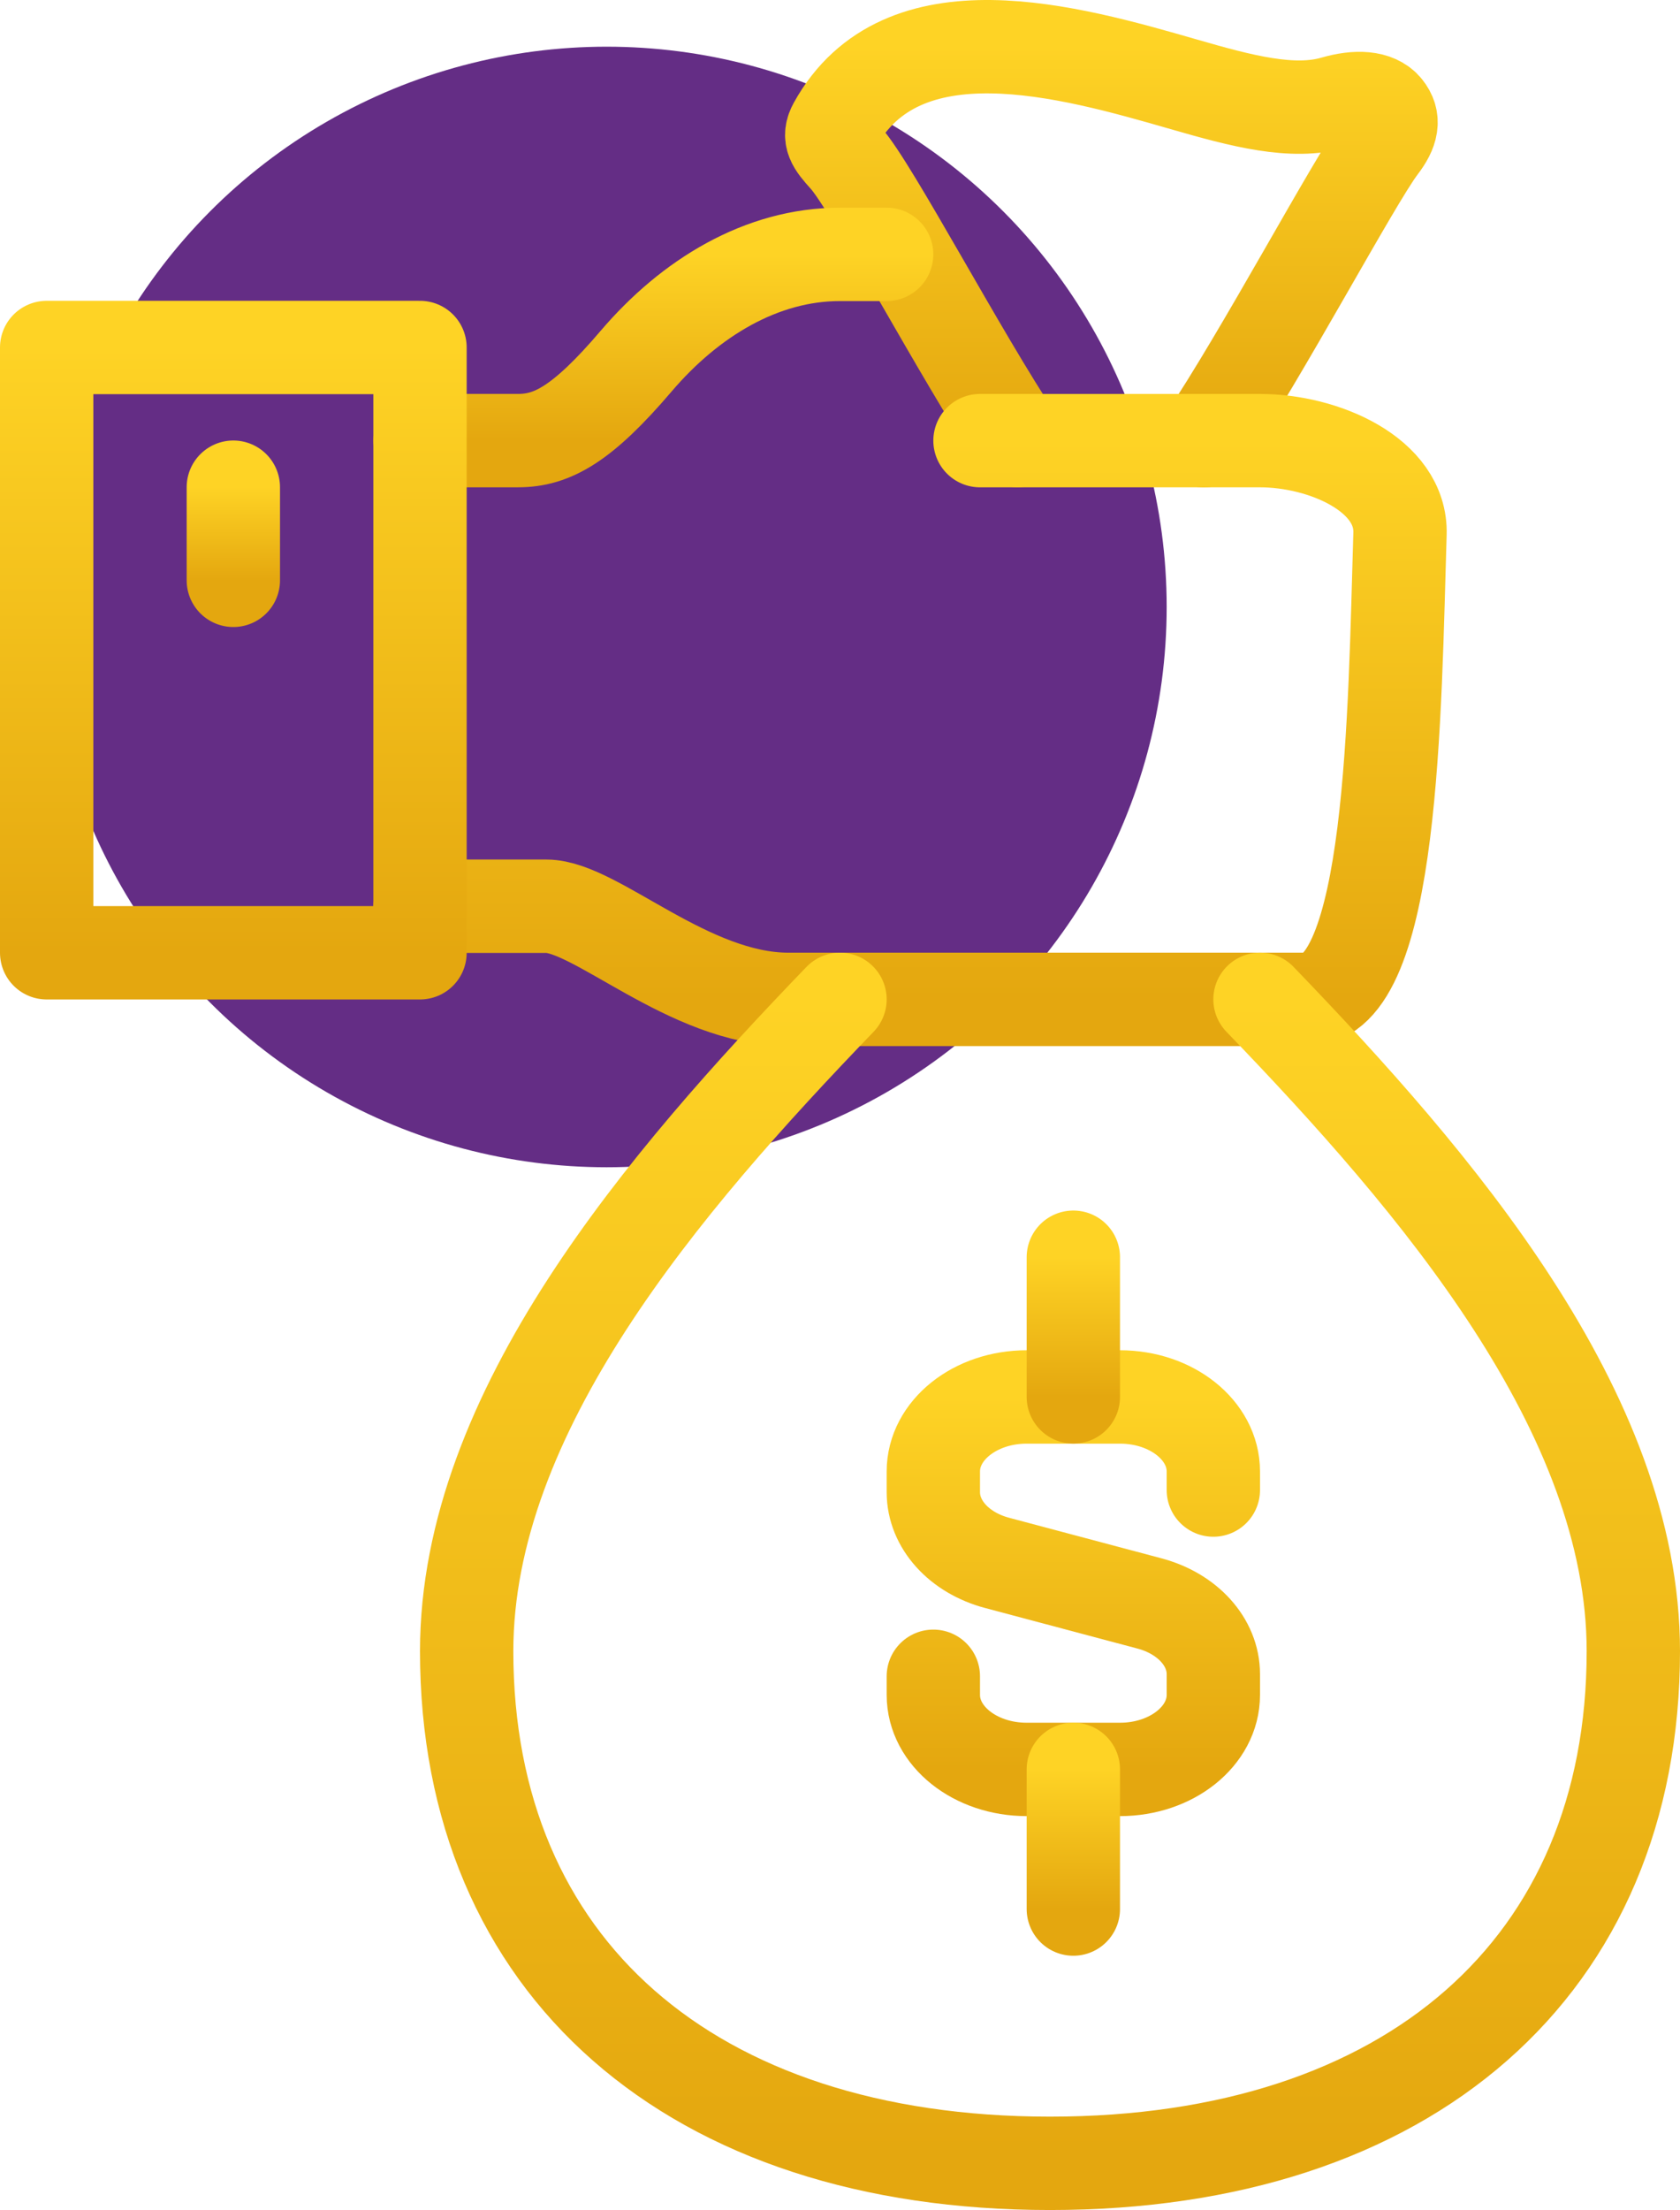 <svg xmlns="http://www.w3.org/2000/svg" width="54" height="71" fill="none" viewBox="0 0 54 71">
    <circle cx="19.5" cy="19.5" r="18" fill="#642D85"/>
    <path stroke="url(#a)" stroke-linecap="round" stroke-linejoin="round" stroke-miterlimit="10" stroke-width="3" d="M38.697 14.158c1.848-2.74 4.85-8.381 5.673-9.457.38-.496.454-.864.168-1.217-.3-.37-.938-.397-1.651-.19-1.333.387-2.977-.048-4.832-.584-3.714-1.07-9.07-2.593-11.226 1.314-.209.378-.064.586.351 1.044.846.935 3.721 6.394 5.523 9.087"/>
    <path stroke="url(#b)" stroke-linecap="round" stroke-linejoin="round" stroke-miterlimit="10" stroke-width="3" d="M13.5 14.155h3.156c1.093 0 2.065-.528 3.793-2.555 1.728-2.025 4.026-3.428 6.55-3.428h1.5"/>
    <path stroke="url(#c)" stroke-linecap="round" stroke-linejoin="round" stroke-miterlimit="10" stroke-width="3" d="M31.5 14.156h9c2.044 0 4.558 1.09 4.5 2.992-.174 5.687-.22 14.958-3 14.958H25.335c-3.188 0-6.185-2.992-7.769-2.992H13.5"/>
    <path stroke="url(#d)" stroke-linecap="round" stroke-linejoin="round" stroke-miterlimit="10" stroke-width="3" d="M13.5 11.164h-12v19.445h12V11.164z"/>
    <path stroke="url(#e)" stroke-linecap="round" stroke-linejoin="round" stroke-miterlimit="10" stroke-width="3" d="M7.5 15.652v2.992"/>
    <path stroke="url(#f)" stroke-linecap="round" stroke-linejoin="round" stroke-miterlimit="10" stroke-width="3" d="M40.5 32.105c5.679 5.89 12 13.268 12 20.941C52.5 63.18 45.288 69.5 33.75 69.5S15 63.18 15 53.046c0-7.673 6.32-15.05 12-20.94"/>
    <path stroke="url(#g)" stroke-linecap="round" stroke-linejoin="round" stroke-miterlimit="10" stroke-width="3" d="M30 53.853v.599c0 1.322 1.342 2.393 3 2.393h3c1.657 0 3-1.07 3-2.393v-.669c0-1.03-.827-1.944-2.052-2.27L32.05 50.21c-1.224-.325-2.05-1.24-2.05-2.27v-.668c0-1.322 1.342-2.393 3-2.393h3c1.657 0 3 1.07 3 2.393v.598"/>
    <path stroke="url(#h)" stroke-linecap="round" stroke-linejoin="round" stroke-miterlimit="10" stroke-width="3" d="M34.5 44.878V40.39"/>
    <path stroke="url(#i)" stroke-linecap="round" stroke-linejoin="round" stroke-miterlimit="10" stroke-width="3" d="M34.5 56.844v4.487"/>
    <defs>
        <linearGradient id="a" x1="36.173" x2="36.173" y1="14.158" y2="1.5" gradientUnits="userSpaceOnUse">
            <stop stop-color="#E4A70F"/>
            <stop offset="1" stop-color="#FED325"/>
        </linearGradient>
        <linearGradient id="b" x1="21.375" x2="21.375" y1="14.155" y2="8.172" gradientUnits="userSpaceOnUse">
            <stop stop-color="#E4A70F"/>
            <stop offset="1" stop-color="#FED325"/>
        </linearGradient>
        <linearGradient id="c" x1="30.038" x2="30.038" y1="32.106" y2="14.156" gradientUnits="userSpaceOnUse">
            <stop stop-color="#E4A70F"/>
            <stop offset="1" stop-color="#FED325"/>
        </linearGradient>
        <linearGradient id="d" x1="7.8" x2="7.8" y1="30.609" y2="11.164" gradientUnits="userSpaceOnUse">
            <stop stop-color="#E4A70F"/>
            <stop offset="1" stop-color="#FED325"/>
        </linearGradient>
        <linearGradient id="e" x1="8.025" x2="8.025" y1="18.644" y2="15.652" gradientUnits="userSpaceOnUse">
            <stop stop-color="#E4A70F"/>
            <stop offset="1" stop-color="#FED325"/>
        </linearGradient>
        <linearGradient id="f" x1="34.687" x2="34.687" y1="69.5" y2="32.105" gradientUnits="userSpaceOnUse">
            <stop stop-color="#E4A70F"/>
            <stop offset="1" stop-color="#FED325"/>
        </linearGradient>
        <linearGradient id="g" x1="34.725" x2="34.725" y1="56.845" y2="44.879" gradientUnits="userSpaceOnUse">
            <stop stop-color="#E4A70F"/>
            <stop offset="1" stop-color="#FED325"/>
        </linearGradient>
        <linearGradient id="h" x1="35.025" x2="35.025" y1="44.878" y2="40.391" gradientUnits="userSpaceOnUse">
            <stop stop-color="#E4A70F"/>
            <stop offset="1" stop-color="#FED325"/>
        </linearGradient>
        <linearGradient id="i" x1="35.025" x2="35.025" y1="61.331" y2="56.844" gradientUnits="userSpaceOnUse">
            <stop stop-color="#E4A70F"/>
            <stop offset="1" stop-color="#FED325"/>
        </linearGradient>
    </defs>
</svg>
